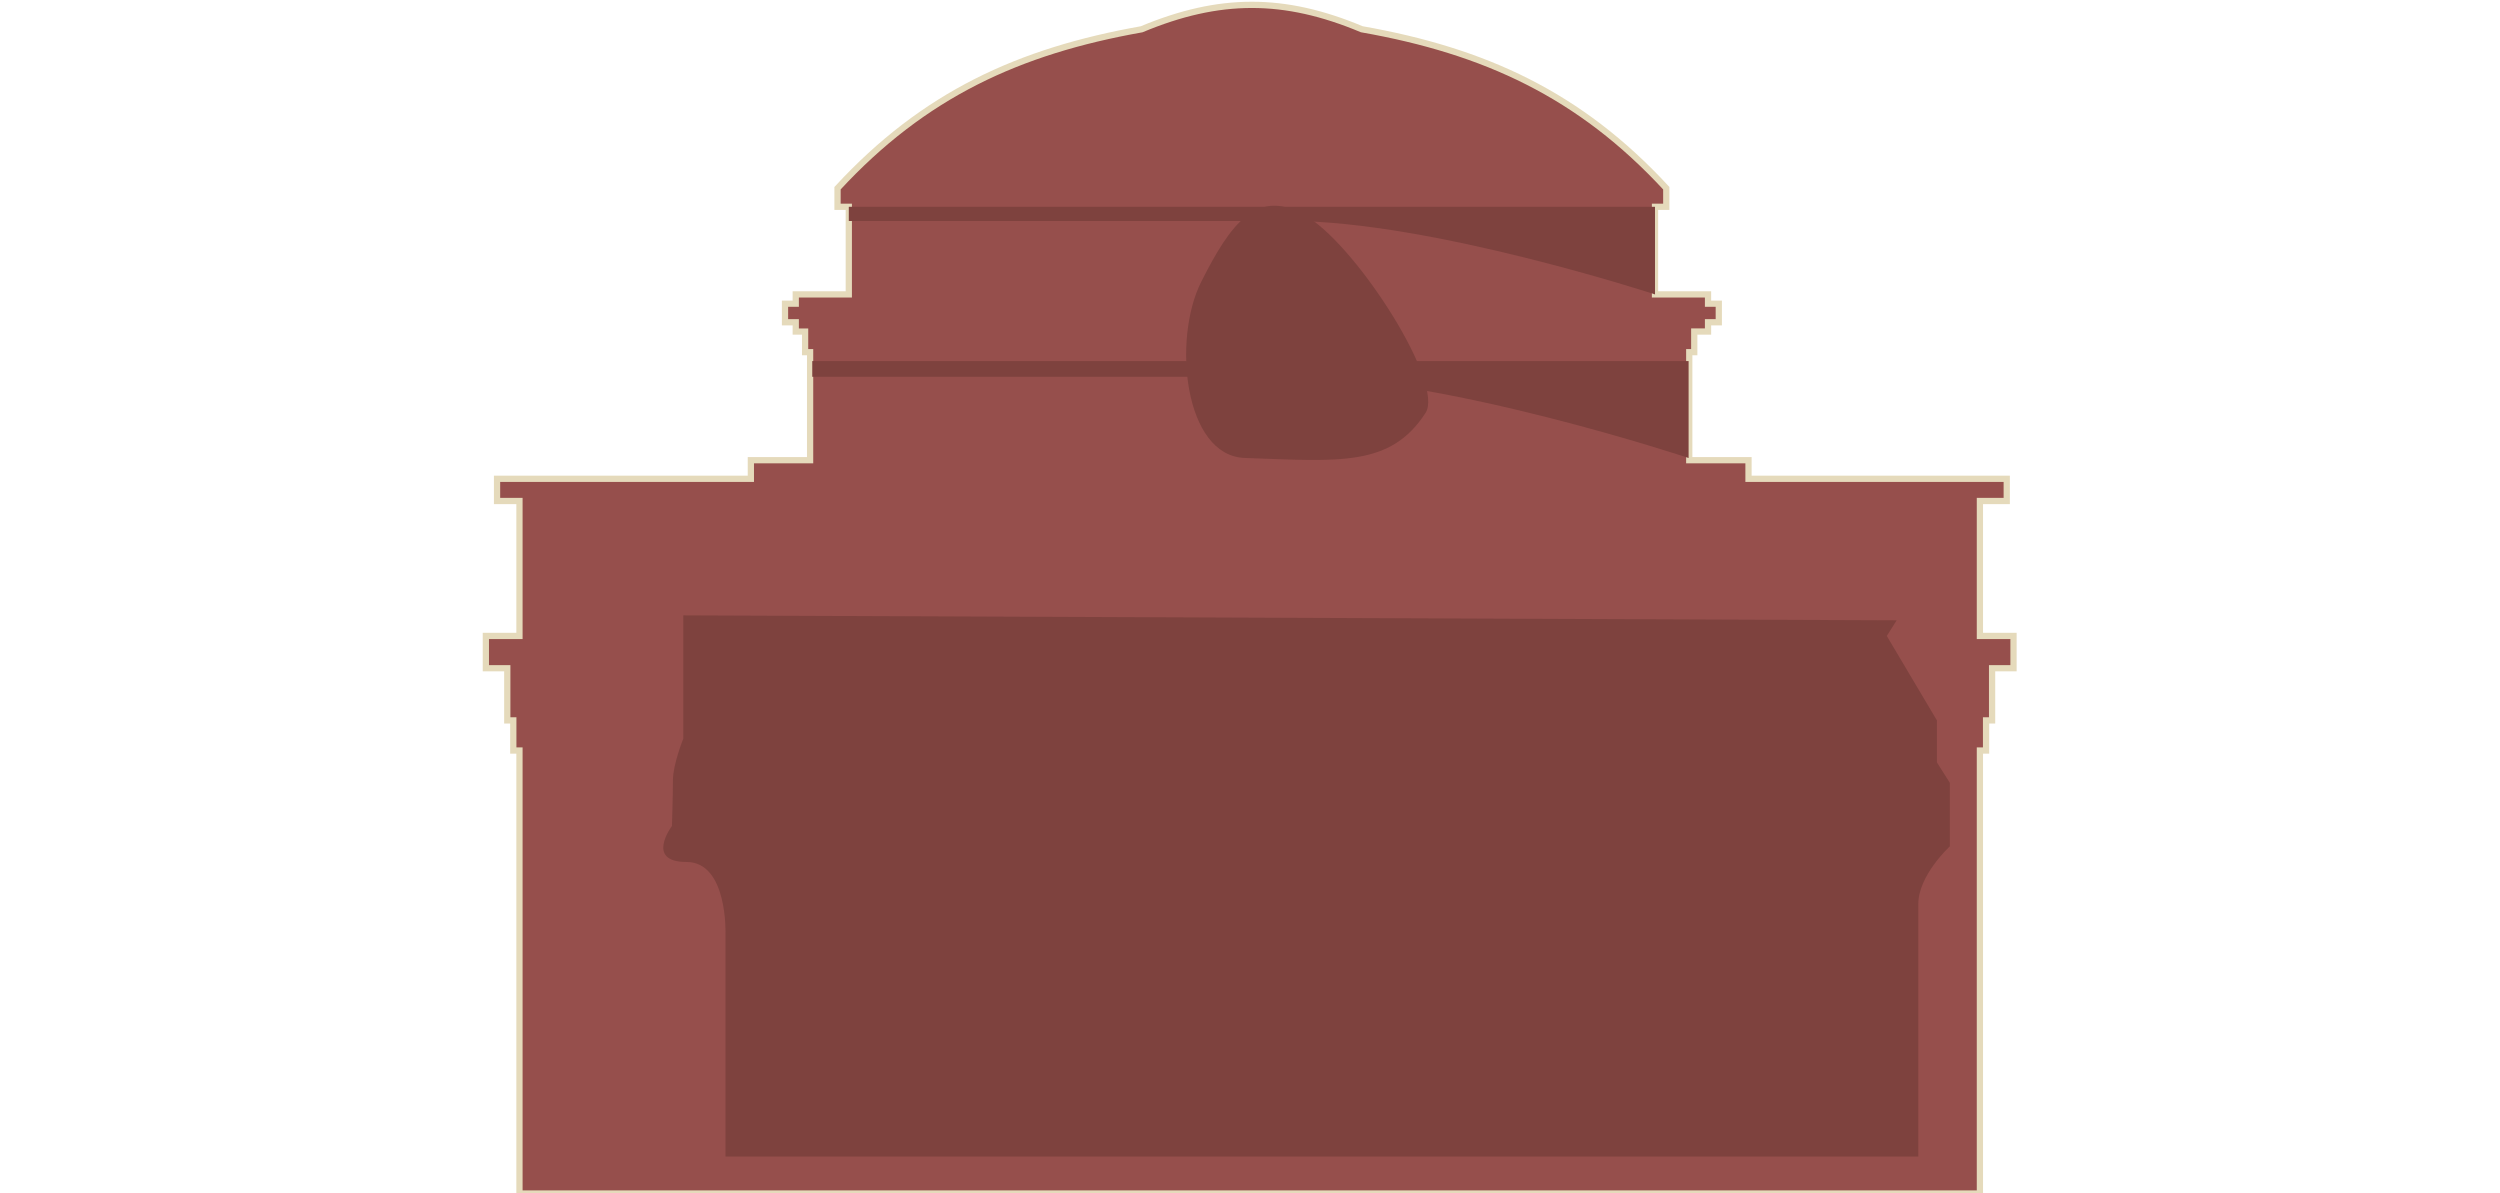 <?xml version="1.0" encoding="utf-8"?>
<!-- Generator: Adobe Illustrator 16.0.0, SVG Export Plug-In . SVG Version: 6.00 Build 0)  -->
<!DOCTYPE svg PUBLIC "-//W3C//DTD SVG 1.1//EN" "http://www.w3.org/Graphics/SVG/1.1/DTD/svg11.dtd">
<svg version="1.1" id="Layer_1" xmlns="http://www.w3.org/2000/svg" xmlns:xlink="http://www.w3.org/1999/xlink" x="0px" y="0px"
	 width="1200px" height="572.879px" viewBox="0 0 1200 572.879" enable-background="new 0 0 1200 572.879" xml:space="preserve">
<g id="Scene_1">
	<g id="Schene_1_Back">
		<path fill="#964F4C" stroke="#E5DABB" stroke-width="3" stroke-miterlimit="10" d="M249.344,572.879c152.24,0,304.46,0,456.7,0
			c14.43,0,28.86,0,43.29,0c67.01,0,134.02,0,201.02,0c0-11.34,0-22.67,0-34.01c0-59.539,0-119.08,0-178.609c0.98,0,1.972,0,2.961,0
			c0-4.82,0-9.631,0-14.461c0.971,0,1.931,0,2.891,0c0-8.34,0-16.689,0-25.049c3.42,0,6.85,0,10.28,0c0-2.811,0-5.621,0-8.439
			c0-2.352,0-4.701,0-7.051c-5.37,0-10.75,0-16.132,0c0-21.59,0-43.18,0-64.77c4.302,0,8.592,0,12.882,0c0-3.56,0-7.11,0-10.67
			c-41.312,0-82.642,0-123.95,0c0-2.98,0-5.95,0-8.93c-9.48,0-18.96,0-28.44,0c0-17.27,0-34.56,0-51.85c0.79,0,1.602,0,2.4,0
			c0-3.29,0-6.59,0-9.89c2.2,0,4.41,0,6.61,0c0-1.48,0-2.97,0-4.45c1.72,0,3.438,0,5.17,0c0-2.98,0-5.96,0-8.92
			c-1.73,0-3.45,0-5.17,0c0-1.5,0-2.98,0-4.46c-8.48,0-16.972,0-25.45,0c0-14.021,0-28.04,0-42.061c1.8,0,3.6,0,5.41,0
			c0-2.979,0-5.939,0-8.92c-41.53-44.95-87.12-65.87-146.16-76.3c-37.352-15.66-68.36-15.56-105.69,0.02
			c-58.95,10.47-104.479,31.39-145.95,76.28c0,2.98,0,5.94,0,8.92c1.812,0,3.61,0,5.41,0c0,14.021,0,28.04,0,42.061
			c-8.49,0-16.97,0-25.46,0c0,1.479,0,2.96,0,4.46c-1.71,0-3.438,0-5.16,0c0,2.96,0,5.94,0,8.92c1.722,0,3.45,0,5.16,0
			c0,1.48,0,2.97,0,4.45c1.51,0,3,0,4.49,0c0,3.3,0,6.6,0,9.89c0.8,0,1.61,0,2.4,0c0,17.29,0,34.58,0,51.85
			c-9.48,0-18.961,0-28.44,0c0,2.98,0,5.95,0,8.93c-40.61,0-81.22,0-121.83,0c0,3.56,0,7.11,0,10.67c3.59,0,7.18,0,10.76,0
			c0,21.59,0,43.18,0,64.77c-5.38,0-10.75,0-16.13,0c0,2.35,0,4.699,0,7.051c0,2.818,0,5.629,0,8.439c3.43,0,6.86,0,10.28,0
			c0,8.359,0,16.709,0,25.049c0.97,0,1.93,0,2.89,0c0,4.83,0,9.641,0,14.461c0.99,0,1.98,0,2.96,0c0,64.949,0,129.9,0,194.859
			C249.344,561.04,249.344,566.959,249.344,572.879z"/>
		<path fill="#7E423E" d="M407.424,99.26h386.98v42.06c0,0-107.66-35.245-175.385-35.245c-67.727,0-211.597,0-211.597,0
			L407.424,99.26L407.424,99.26z"/>
		<path fill="#7E423E" d="M389.884,173.31H810.53v46.533c0,0-117.026-38.994-190.645-38.994s-230.003,0-230.003,0L389.884,173.31
			L389.884,173.31z"/>
		<path fill="#7E423E" d="M576.582,135.287c-13.915,27.613-8.179,83.493,20.862,84.528c45.792,1.632,69.979,4.339,86.81-21.601
			c9.061-13.965-31.679-78.05-56.12-93.771C603.694,88.722,590.497,107.674,576.582,135.287z"/>
		<path fill="#7E423E" d="M910.404,297.75l-4.74,7.51l24.064,40.539v20.145l6.188,9.81v30.514c0,0-15.126,13.859-15.126,27.658
			c0-8.701,0,10.328,0,121.197H348.238V448.469c0,0,1.234-34.719-18.734-34.719s-6.971-17.277-6.971-17.277
			s0.469-14.312,0.469-21.942c0-7.63,4.982-19.99,4.982-19.99v-59.17L910.404,297.75z"/>
	</g>
</g>
</svg>
